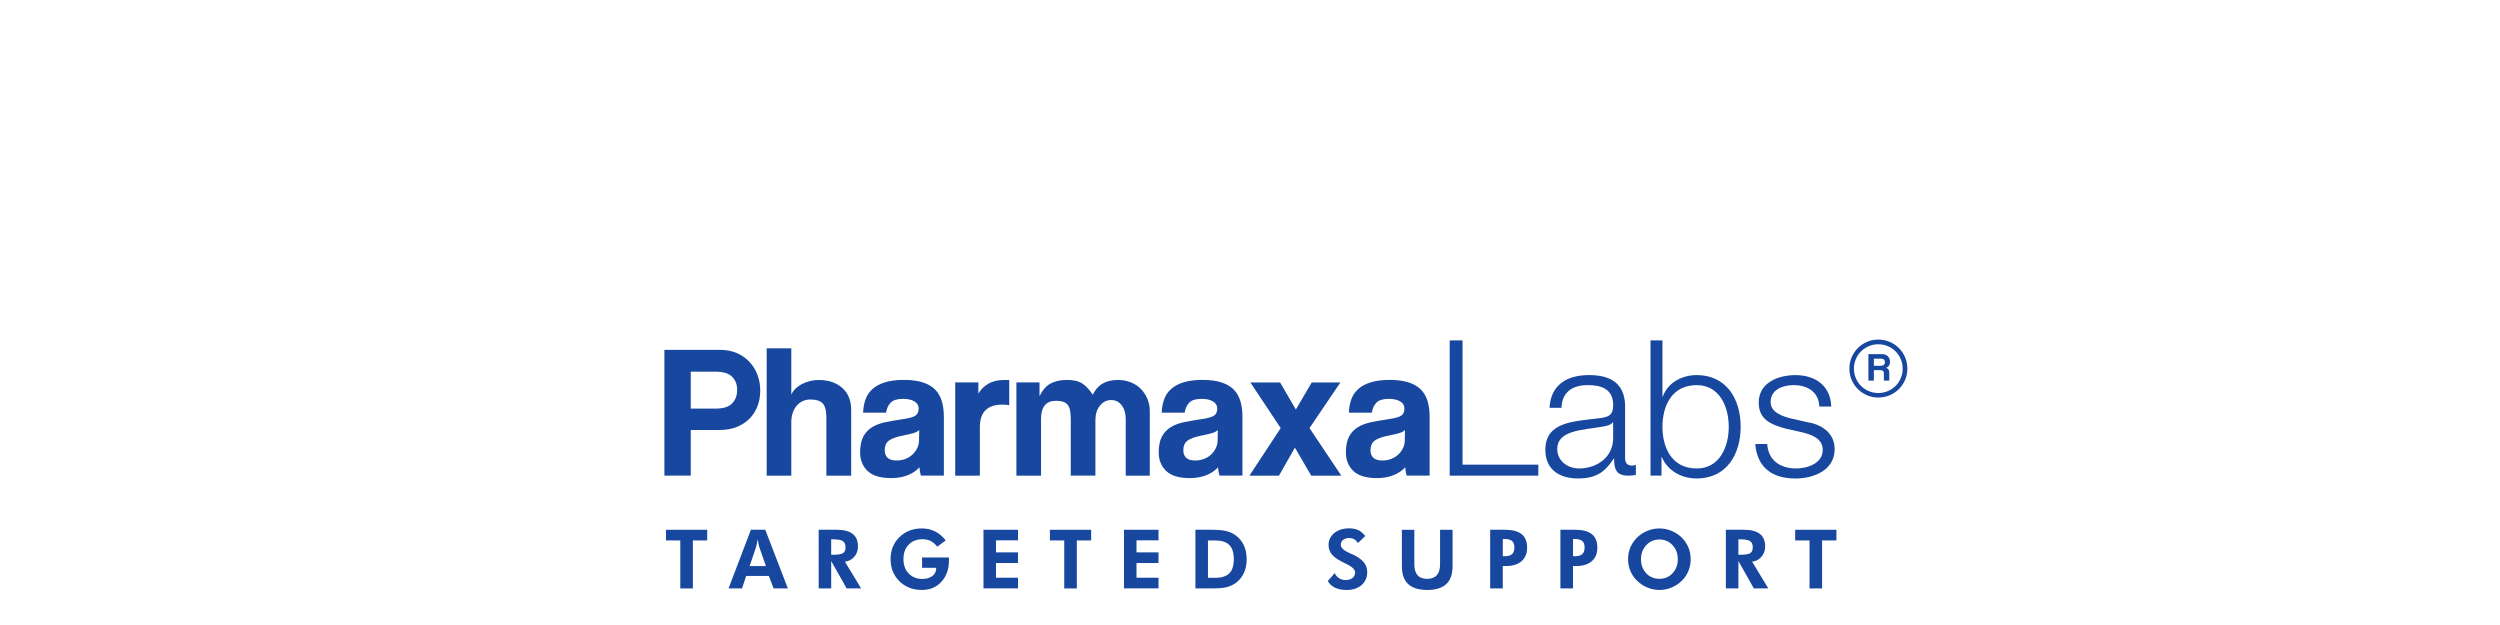 <svg viewBox="0 0 1000 250" xmlns="http://www.w3.org/2000/svg" id="Layer_2"><path style="fill:#17479e;" d="M265.76,190.26v-50.32h22.2c2.47,0,4.7.42,6.67,1.25s3.66,1.99,5.08,3.49c1.41,1.49,2.5,3.22,3.26,5.18.75,1.98,1.13,4.1,1.13,6.37s-.38,4.38-1.13,6.33c-.76,1.95-1.85,3.61-3.26,5-1.41,1.39-3.11,2.47-5.08,3.25-1.97.79-4.2,1.18-6.67,1.18h-11.66v18.26h-10.54ZM286.3,163.44c3.04,0,5.22-.7,6.56-2.08,1.33-1.39,2-3.19,2-5.42s-.67-3.86-2-5.23c-1.34-1.36-3.53-2.04-6.56-2.04h-10v14.77h10Z"></path><path style="fill:#17479e;" d="M330.55,190.26v-23.11c0-2.83-.49-4.77-1.48-5.8-.98-1.03-2.61-1.55-4.89-1.55-1.21,0-2.3.24-3.26.72s-1.77,1.14-2.42,1.97c-.66.83-1.15,1.79-1.48,2.88-.34,1.09-.5,2.27-.5,3.53v21.37h-9.85v-50.93h9.85v18.49c.35-.81.9-1.58,1.63-2.31s1.58-1.35,2.54-1.86c.96-.5,2.02-.91,3.18-1.21,1.17-.31,2.37-.46,3.64-.46,3.83,0,6.96,1.05,9.35,3.14,2.4,2.1,3.61,5.02,3.61,8.76v26.37h-9.93Z"></path><path style="fill:#17479e;" d="M368.37,190.26c-.31-.96-.51-2.08-.61-3.34-1.16,1.31-2.7,2.37-4.62,3.14s-4.14,1.18-6.67,1.18c-4.3,0-7.44-.95-9.43-2.85s-2.99-4.36-2.99-7.39c0-2.68.43-4.81,1.29-6.41.86-1.59,2.05-2.84,3.56-3.75,1.51-.91,3.32-1.58,5.42-2,2.09-.43,4.38-.82,6.85-1.18s4.14-.82,5-1.4,1.29-1.53,1.29-2.85c0-1.21-.56-2.16-1.7-2.85-1.13-.68-2.66-1.02-4.59-1.02-2.27,0-3.9.5-4.89,1.51-.99,1.01-1.6,2.35-1.86,4.02h-9.17c.05-1.92.37-3.69.95-5.3.58-1.62,1.51-3.01,2.8-4.17,1.3-1.16,2.97-2.06,5.04-2.69,2.08-.63,4.6-.95,7.59-.95s5.41.34,7.46.99c2.05.66,3.69,1.6,4.93,2.85s2.13,2.77,2.69,4.62c.55,1.84.83,3.92.83,6.25v23.56h-9.17ZM367.69,172c-.51.51-1.24.91-2.2,1.21-.96.3-2.35.63-4.17.98-2.83.56-4.78,1.27-5.84,2.12-1.06.86-1.59,2.1-1.59,3.72,0,2.78,1.59,4.17,4.77,4.17,1.27,0,2.44-.22,3.53-.64s2.02-1.01,2.81-1.74c.78-.73,1.41-1.6,1.89-2.58.48-.98.72-2.03.72-3.14l.08-4.09Z"></path><path style="fill:#17479e;" d="M382.09,190.26v-37.29h9.25v4.47c.81-1.26,1.65-2.25,2.54-2.95.88-.71,1.79-1.25,2.73-1.62.93-.38,1.88-.63,2.84-.73.96-.1,1.95-.15,2.95-.15h1.29v10.09c-.91-.15-1.81-.24-2.73-.24-6.01,0-9.02,3.01-9.02,9.02v19.4h-9.85Z"></path><path style="fill:#17479e;" d="M450.29,190.26v-22.59c0-2.27-.53-4.11-1.6-5.53s-2.47-2.12-4.24-2.12-3.32.75-4.5,2.27c-1.19,1.51-1.79,3.41-1.79,5.68v22.28h-9.85v-22.43c0-1.51-.1-2.76-.3-3.72-.21-.96-.54-1.71-1.02-2.27-.48-.55-1.1-.94-1.86-1.17s-1.67-.34-2.73-.34c-3.99,0-5.99,2.43-5.99,7.28v22.66h-9.85v-37.29h9.25v5.46c1.26-2.47,2.77-4.17,4.54-5.08s3.89-1.37,6.37-1.37c1.26,0,2.38.11,3.37.31.98.2,1.87.54,2.65,1.02.79.48,1.53,1.1,2.24,1.86.71.75,1.41,1.67,2.12,2.73,1.02-2.08,2.35-3.58,4.02-4.51s3.69-1.4,6.06-1.4c1.87,0,3.59.32,5.16.95,1.56.63,2.9,1.51,4.02,2.66,1.11,1.13,1.98,2.46,2.61,3.98.63,1.51.95,3.13.95,4.85v25.84h-9.63Z"></path><path style="fill:#17479e;" d="M487.81,190.26c-.31-.96-.51-2.08-.61-3.34-1.16,1.31-2.7,2.37-4.62,3.14s-4.14,1.18-6.67,1.18c-4.3,0-7.44-.95-9.43-2.85s-2.99-4.36-2.99-7.39c0-2.68.43-4.81,1.29-6.41.86-1.59,2.05-2.84,3.56-3.75,1.51-.91,3.32-1.58,5.42-2,2.09-.43,4.38-.82,6.85-1.18s4.14-.82,5-1.4,1.29-1.53,1.29-2.85c0-1.21-.56-2.16-1.7-2.85-1.13-.68-2.66-1.02-4.59-1.02-2.27,0-3.9.5-4.89,1.51-.99,1.01-1.6,2.35-1.86,4.02h-9.17c.05-1.92.37-3.69.95-5.3.58-1.62,1.51-3.01,2.8-4.17,1.3-1.16,2.97-2.06,5.04-2.69,2.08-.63,4.6-.95,7.59-.95s5.41.34,7.46.99c2.05.66,3.69,1.6,4.93,2.85s2.13,2.77,2.69,4.62c.55,1.84.83,3.92.83,6.25v23.56h-9.17ZM487.13,172c-.51.51-1.24.91-2.2,1.21-.96.3-2.35.63-4.17.98-2.83.56-4.78,1.27-5.84,2.12-1.06.86-1.59,2.1-1.59,3.72,0,2.78,1.59,4.17,4.77,4.17,1.27,0,2.44-.22,3.53-.64s2.02-1.01,2.81-1.74c.78-.73,1.41-1.6,1.89-2.58.48-.98.72-2.03.72-3.14l.08-4.09Z"></path><path style="fill:#17479e;" d="M524.48,190.26l-6.52-11.22-6.37,11.22h-11.82l12.51-19.02-12.13-18.26h11.9l6.29,10.84,6.36-10.84h11.45l-12.35,18.26,12.72,19.02h-12.05Z"></path><path style="fill:#17479e;" d="M562.68,190.26c-.31-.96-.51-2.08-.61-3.34-1.16,1.31-2.7,2.37-4.62,3.14s-4.14,1.18-6.67,1.18c-4.3,0-7.44-.95-9.43-2.85s-2.99-4.36-2.99-7.39c0-2.68.43-4.81,1.29-6.41.86-1.59,2.05-2.84,3.56-3.75,1.51-.91,3.32-1.58,5.42-2,2.09-.43,4.38-.82,6.85-1.18s4.14-.82,5-1.4,1.29-1.53,1.29-2.85c0-1.21-.56-2.16-1.7-2.85-1.13-.68-2.66-1.02-4.59-1.02-2.27,0-3.9.5-4.89,1.51-.99,1.01-1.6,2.35-1.86,4.02h-9.17c.05-1.92.37-3.69.95-5.3.58-1.62,1.51-3.01,2.8-4.17,1.3-1.16,2.97-2.06,5.04-2.69,2.08-.63,4.6-.95,7.59-.95s5.41.34,7.46.99c2.05.66,3.69,1.6,4.93,2.85s2.13,2.77,2.69,4.62c.55,1.84.83,3.92.83,6.25v23.56h-9.17ZM562,172c-.51.51-1.24.91-2.2,1.21-.96.3-2.35.63-4.17.98-2.83.56-4.78,1.27-5.84,2.12-1.06.86-1.59,2.1-1.59,3.72,0,2.78,1.59,4.17,4.77,4.17,1.27,0,2.44-.22,3.53-.64s2.02-1.01,2.81-1.74c.78-.73,1.41-1.6,1.89-2.58.48-.98.72-2.03.72-3.14l.08-4.09Z"></path><path style="fill:#17479e;" d="M579.87,136.16h5.15v49.7h30.31v4.4h-35.46v-54.1Z"></path><path style="fill:#17479e;" d="M619.81,163.14c.46-9.16,6.9-13.11,15.84-13.11,6.89,0,14.39,2.12,14.39,12.58v20.75c0,1.82.91,2.88,2.8,2.88.53,0,1.13-.15,1.51-.3v4.02c-1.06.23-1.81.3-3.1.3-4.85,0-5.61-2.73-5.61-6.82h-.15c-3.34,5.08-6.74,7.95-14.24,7.95s-13.11-3.56-13.11-11.44c0-10.98,10.69-11.37,20.99-12.58,3.94-.45,6.14-.98,6.14-5.3,0-6.43-4.62-8.03-10.22-8.03-5.91,0-10.3,2.73-10.46,9.09h-4.78ZM645.26,168.9h-.15c-.6,1.13-2.72,1.51-4.02,1.74-8.1,1.44-18.18,1.36-18.18,9.02,0,4.77,4.24,7.72,8.71,7.72,7.28,0,13.72-4.62,13.64-12.27v-6.21Z"></path><path style="fill:#17479e;" d="M660.21,136.16h4.77v22.43h.15c2.05-5.61,7.73-8.56,13.56-8.56,11.9,0,17.58,9.63,17.58,20.68s-5.68,20.68-17.58,20.68c-6.29,0-11.74-3.25-13.94-8.56h-.15v7.42h-4.39v-54.1ZM678.69,154.05c-10.15,0-13.71,8.56-13.71,16.67s3.56,16.67,13.71,16.67c9.09,0,12.81-8.56,12.81-16.67s-3.72-16.67-12.81-16.67Z"></path><path style="fill:#17479e;" d="M727.72,162.61c-.23-5.91-4.78-8.56-10.23-8.56-4.24,0-9.24,1.67-9.24,6.74,0,4.24,4.85,5.76,8.11,6.59l6.36,1.44c5.46.83,11.14,4.02,11.14,10.84,0,8.48-8.41,11.74-15.69,11.74-9.09,0-15.3-4.24-16.06-13.79h4.78c.38,6.44,5.15,9.77,11.51,9.77,4.48,0,10.69-1.97,10.69-7.42,0-4.54-4.24-6.06-8.56-7.12l-6.14-1.36c-6.21-1.67-10.9-3.79-10.9-10.46,0-7.95,7.8-10.98,14.69-10.98,7.8,0,14.02,4.1,14.32,12.58h-4.77Z"></path><path style="fill:#17479e;" d="M762.94,147.46c0,1.61-.3,3.12-.91,4.51-.61,1.39-1.43,2.61-2.48,3.66s-2.28,1.88-3.7,2.48-2.93.91-4.54.91-3.12-.3-4.51-.91c-1.39-.61-2.61-1.43-3.66-2.48s-1.88-2.27-2.48-3.66c-.61-1.4-.91-2.9-.91-4.51s.3-3.14.91-4.55c.61-1.4,1.43-2.64,2.48-3.69s2.27-1.88,3.66-2.48c1.4-.61,2.9-.91,4.51-.91s3.13.3,4.54.91,2.65,1.43,3.7,2.48,1.88,2.28,2.48,3.69c.61,1.41.91,2.94.91,4.55ZM761.07,147.46c0-1.33-.25-2.6-.76-3.79-.5-1.19-1.2-2.23-2.08-3.12s-1.93-1.59-3.12-2.09c-1.2-.5-2.46-.75-3.79-.75s-2.59.25-3.79.75c-1.19.51-2.23,1.21-3.12,2.09s-1.59,1.93-2.08,3.12c-.51,1.19-.76,2.46-.76,3.79s.25,2.59.76,3.78c.5,1.2,1.2,2.24,2.08,3.13s1.93,1.58,3.12,2.08c1.2.51,2.46.76,3.79.76s2.59-.25,3.79-.76c1.19-.51,2.23-1.2,3.12-2.08s1.59-1.93,2.08-3.13c.51-1.19.76-2.45.76-3.78ZM753.55,152.24v-2.73c0-.53-.11-.9-.33-1.12-.23-.22-.66-.33-1.31-.33h-2.37v4.18h-2.18v-10.6h5.38c1.02,0,1.81.3,2.39.88s.88,1.32.88,2.21c0,.56-.13,1.06-.39,1.49-.26.42-.66.73-1.18.93.48.16.82.4,1,.7.18.31.27.76.27,1.37v3.03h-2.18ZM749.55,143.46v2.85h2.79c.56,0,.98-.14,1.24-.4s.39-.59.39-1c0-.44-.12-.8-.36-1.06s-.64-.39-1.21-.39h-2.85Z"></path><path style="fill:#17479e;" d="M277.15,216.17v19.2h-5.03v-19.2h-5.74v-4.26h16.5v4.26h-5.74Z"></path><path style="fill:#17479e;" d="M291.43,235.36l8.93-23.46h5.74l9.05,23.46h-5.71l-1.9-4.98h-9.08l-1.64,4.98h-5.38ZM306.36,226.43l-2.63-7.58c-.07-.23-.17-.61-.29-1.15s-.24-1.21-.36-2c-.15.76-.28,1.44-.41,2.04-.13.61-.22,1.01-.28,1.21l-2.54,7.48h6.51Z"></path><path style="fill:#17479e;" d="M344.43,235.36h-5.78l-6.17-10.96v10.96h-5.01v-23.46h7.18c2.85,0,4.98.55,6.41,1.66s2.13,2.76,2.13,4.99c0,1.6-.48,2.99-1.46,4.13-.97,1.14-2.22,1.8-3.76,2l6.47,10.67ZM332.47,221.9h.75c2.03,0,3.37-.22,4.02-.66s.98-1.21.98-2.32-.35-1.98-1.05-2.46c-.7-.49-2.01-.73-3.95-.73h-.75v6.17Z"></path><path style="fill:#17479e;" d="M368.84,222.99h10.69c.03.15.04.29.05.45,0,.15,0,.41,0,.73,0,3.52-1.01,6.36-3.02,8.54-2,2.18-4.6,3.27-7.79,3.27-3.64,0-6.64-1.16-9-3.49-2.37-2.32-3.54-5.27-3.54-8.85s1.19-6.48,3.55-8.8c2.37-2.32,5.37-3.47,8.99-3.47,1.91,0,3.66.4,5.26,1.2,1.6.81,3.01,2,4.26,3.59l-3.38,2.5c-.84-1.05-1.73-1.8-2.66-2.27-.93-.47-2-.7-3.23-.7-2.31,0-4.17.72-5.56,2.17-1.39,1.44-2.08,3.36-2.08,5.78s.7,4.29,2.09,5.74c1.4,1.46,3.21,2.19,5.46,2.19,1.64,0,2.98-.39,4.01-1.16,1.02-.78,1.53-1.79,1.53-3.04v-.26h-5.64v-4.13Z"></path><path style="fill:#17479e;" d="M393.39,235.36v-23.46h13.81v4.23h-8.8v4.82h8.8v4.26h-8.8v5.88h8.8v4.26h-13.81Z"></path><path style="fill:#17479e;" d="M430.73,216.17v19.2h-5.03v-19.2h-5.74v-4.26h16.5v4.26h-5.74Z"></path><path style="fill:#17479e;" d="M449.59,235.36v-23.46h13.81v4.23h-8.8v4.82h8.8v4.26h-8.8v5.88h8.8v4.26h-13.81Z"></path><path style="fill:#17479e;" d="M478.16,235.36v-23.46h6.39c2.52,0,4.51.17,5.96.53s2.73.94,3.82,1.77c1.42,1.05,2.5,2.38,3.24,4,.73,1.6,1.1,3.43,1.1,5.48s-.37,3.93-1.12,5.54c-.74,1.6-1.84,2.94-3.28,3.98-1.07.77-2.26,1.32-3.57,1.66-1.31.34-3.22.51-5.75.51h-6.79ZM483.18,231.13h2.79c2.63,0,4.54-.6,5.75-1.79,1.2-1.2,1.8-3.09,1.8-5.68s-.61-4.48-1.8-5.68c-1.21-1.21-3.12-1.8-5.75-1.8h-2.79v14.96Z"></path><path style="fill:#17479e;" d="M531.13,232.38l2.78-3.15c.35.86.92,1.55,1.7,2.04.78.5,1.65.75,2.63.75,1.17,0,2.1-.28,2.78-.83.69-.56,1.02-1.31,1.02-2.25,0-1.11-1.13-2.21-3.41-3.32-.73-.35-1.32-.64-1.75-.86-2.05-1.07-3.47-2.11-4.26-3.14-.79-1.02-1.19-2.24-1.19-3.64,0-1.93.77-3.53,2.3-4.77,1.53-1.24,3.52-1.87,5.96-1.87,1.42,0,2.65.24,3.68.74s1.94,1.28,2.73,2.33l-2.96,2.84c-.34-.68-.82-1.19-1.4-1.52-.59-.34-1.29-.51-2.11-.51-.99,0-1.79.24-2.4.74s-.92,1.14-.92,1.93c0,1.24,1.21,2.37,3.63,3.4.48.2.85.36,1.11.48,1.98.91,3.45,1.93,4.41,3.07.95,1.14,1.43,2.45,1.43,3.92,0,2.19-.75,3.95-2.25,5.26-1.5,1.31-3.52,1.97-6.05,1.97-1.79,0-3.33-.31-4.61-.93-1.28-.62-2.24-1.5-2.86-2.67Z"></path><path style="fill:#17479e;" d="M581.03,211.91v14.59c0,3.19-.84,5.56-2.52,7.13-1.68,1.57-4.21,2.36-7.58,2.36s-5.98-.79-7.66-2.36c-1.68-1.57-2.52-3.94-2.52-7.13v-14.59h4.98v13.81c0,1.93.43,3.39,1.29,4.36.85.98,2.13,1.47,3.82,1.47s3-.49,3.88-1.47c.88-.99,1.31-2.44,1.31-4.36v-13.81h4.98Z"></path><path style="fill:#17479e;" d="M596.07,235.36v-23.46h5.76c3.08,0,5.36.59,6.82,1.76,1.47,1.18,2.2,2.99,2.2,5.45,0,2.27-.74,4.06-2.22,5.36-1.48,1.29-3.53,1.94-6.14,1.94h-1.38v8.95h-5.05ZM601.12,222.49h.72c1.37,0,2.37-.28,2.98-.84.63-.57.93-1.48.93-2.73,0-1.15-.31-1.99-.93-2.52-.62-.53-1.61-.8-2.98-.8h-.72v6.89Z"></path><path style="fill:#17479e;" d="M624.16,235.36v-23.46h5.76c3.08,0,5.36.59,6.82,1.76,1.47,1.18,2.2,2.99,2.2,5.45,0,2.27-.74,4.06-2.22,5.36-1.48,1.29-3.53,1.94-6.14,1.94h-1.38v8.95h-5.05ZM629.21,222.49h.72c1.37,0,2.37-.28,2.98-.84.63-.57.93-1.48.93-2.73,0-1.15-.31-1.99-.93-2.52-.62-.53-1.61-.8-2.98-.8h-.72v6.89Z"></path><path style="fill:#17479e;" d="M676.27,223.68c0,1.68-.32,3.26-.93,4.76-.63,1.5-1.53,2.81-2.7,3.94-1.22,1.17-2.59,2.06-4.12,2.67-1.52.63-3.11.93-4.74.93-1.43,0-2.84-.24-4.21-.73-1.38-.49-2.63-1.19-3.77-2.09-1.48-1.18-2.61-2.58-3.39-4.21-.79-1.63-1.18-3.39-1.18-5.27,0-1.69.31-3.27.92-4.75.63-1.48,1.53-2.79,2.73-3.95,1.17-1.14,2.54-2.03,4.1-2.66,1.55-.63,3.15-.94,4.79-.94s3.23.31,4.77.94c1.54.63,2.91,1.51,4.1,2.66,1.18,1.16,2.08,2.47,2.7,3.96.63,1.49.93,3.06.93,4.74ZM663.77,231.52c2.13,0,3.88-.74,5.27-2.24,1.38-1.49,2.08-3.35,2.08-5.6s-.71-4.09-2.1-5.61c-1.4-1.51-3.14-2.27-5.24-2.27s-3.89.76-5.28,2.27c-1.4,1.5-2.1,3.38-2.1,5.61s.69,4.14,2.07,5.62,3.15,2.22,5.32,2.22Z"></path><path style="fill:#17479e;" d="M707.31,235.36h-5.78l-6.17-10.96v10.96h-5.01v-23.46h7.18c2.85,0,4.98.55,6.41,1.66s2.13,2.76,2.13,4.99c0,1.6-.48,2.99-1.46,4.13-.97,1.14-2.22,1.8-3.76,2l6.47,10.67ZM695.36,221.9h.75c2.03,0,3.37-.22,4.02-.66s.98-1.21.98-2.32-.35-1.98-1.05-2.46c-.7-.49-2.01-.73-3.95-.73h-.75v6.17Z"></path><path style="fill:#17479e;" d="M728.84,216.17v19.2h-5.03v-19.2h-5.74v-4.26h16.5v4.26h-5.74Z"></path></svg>